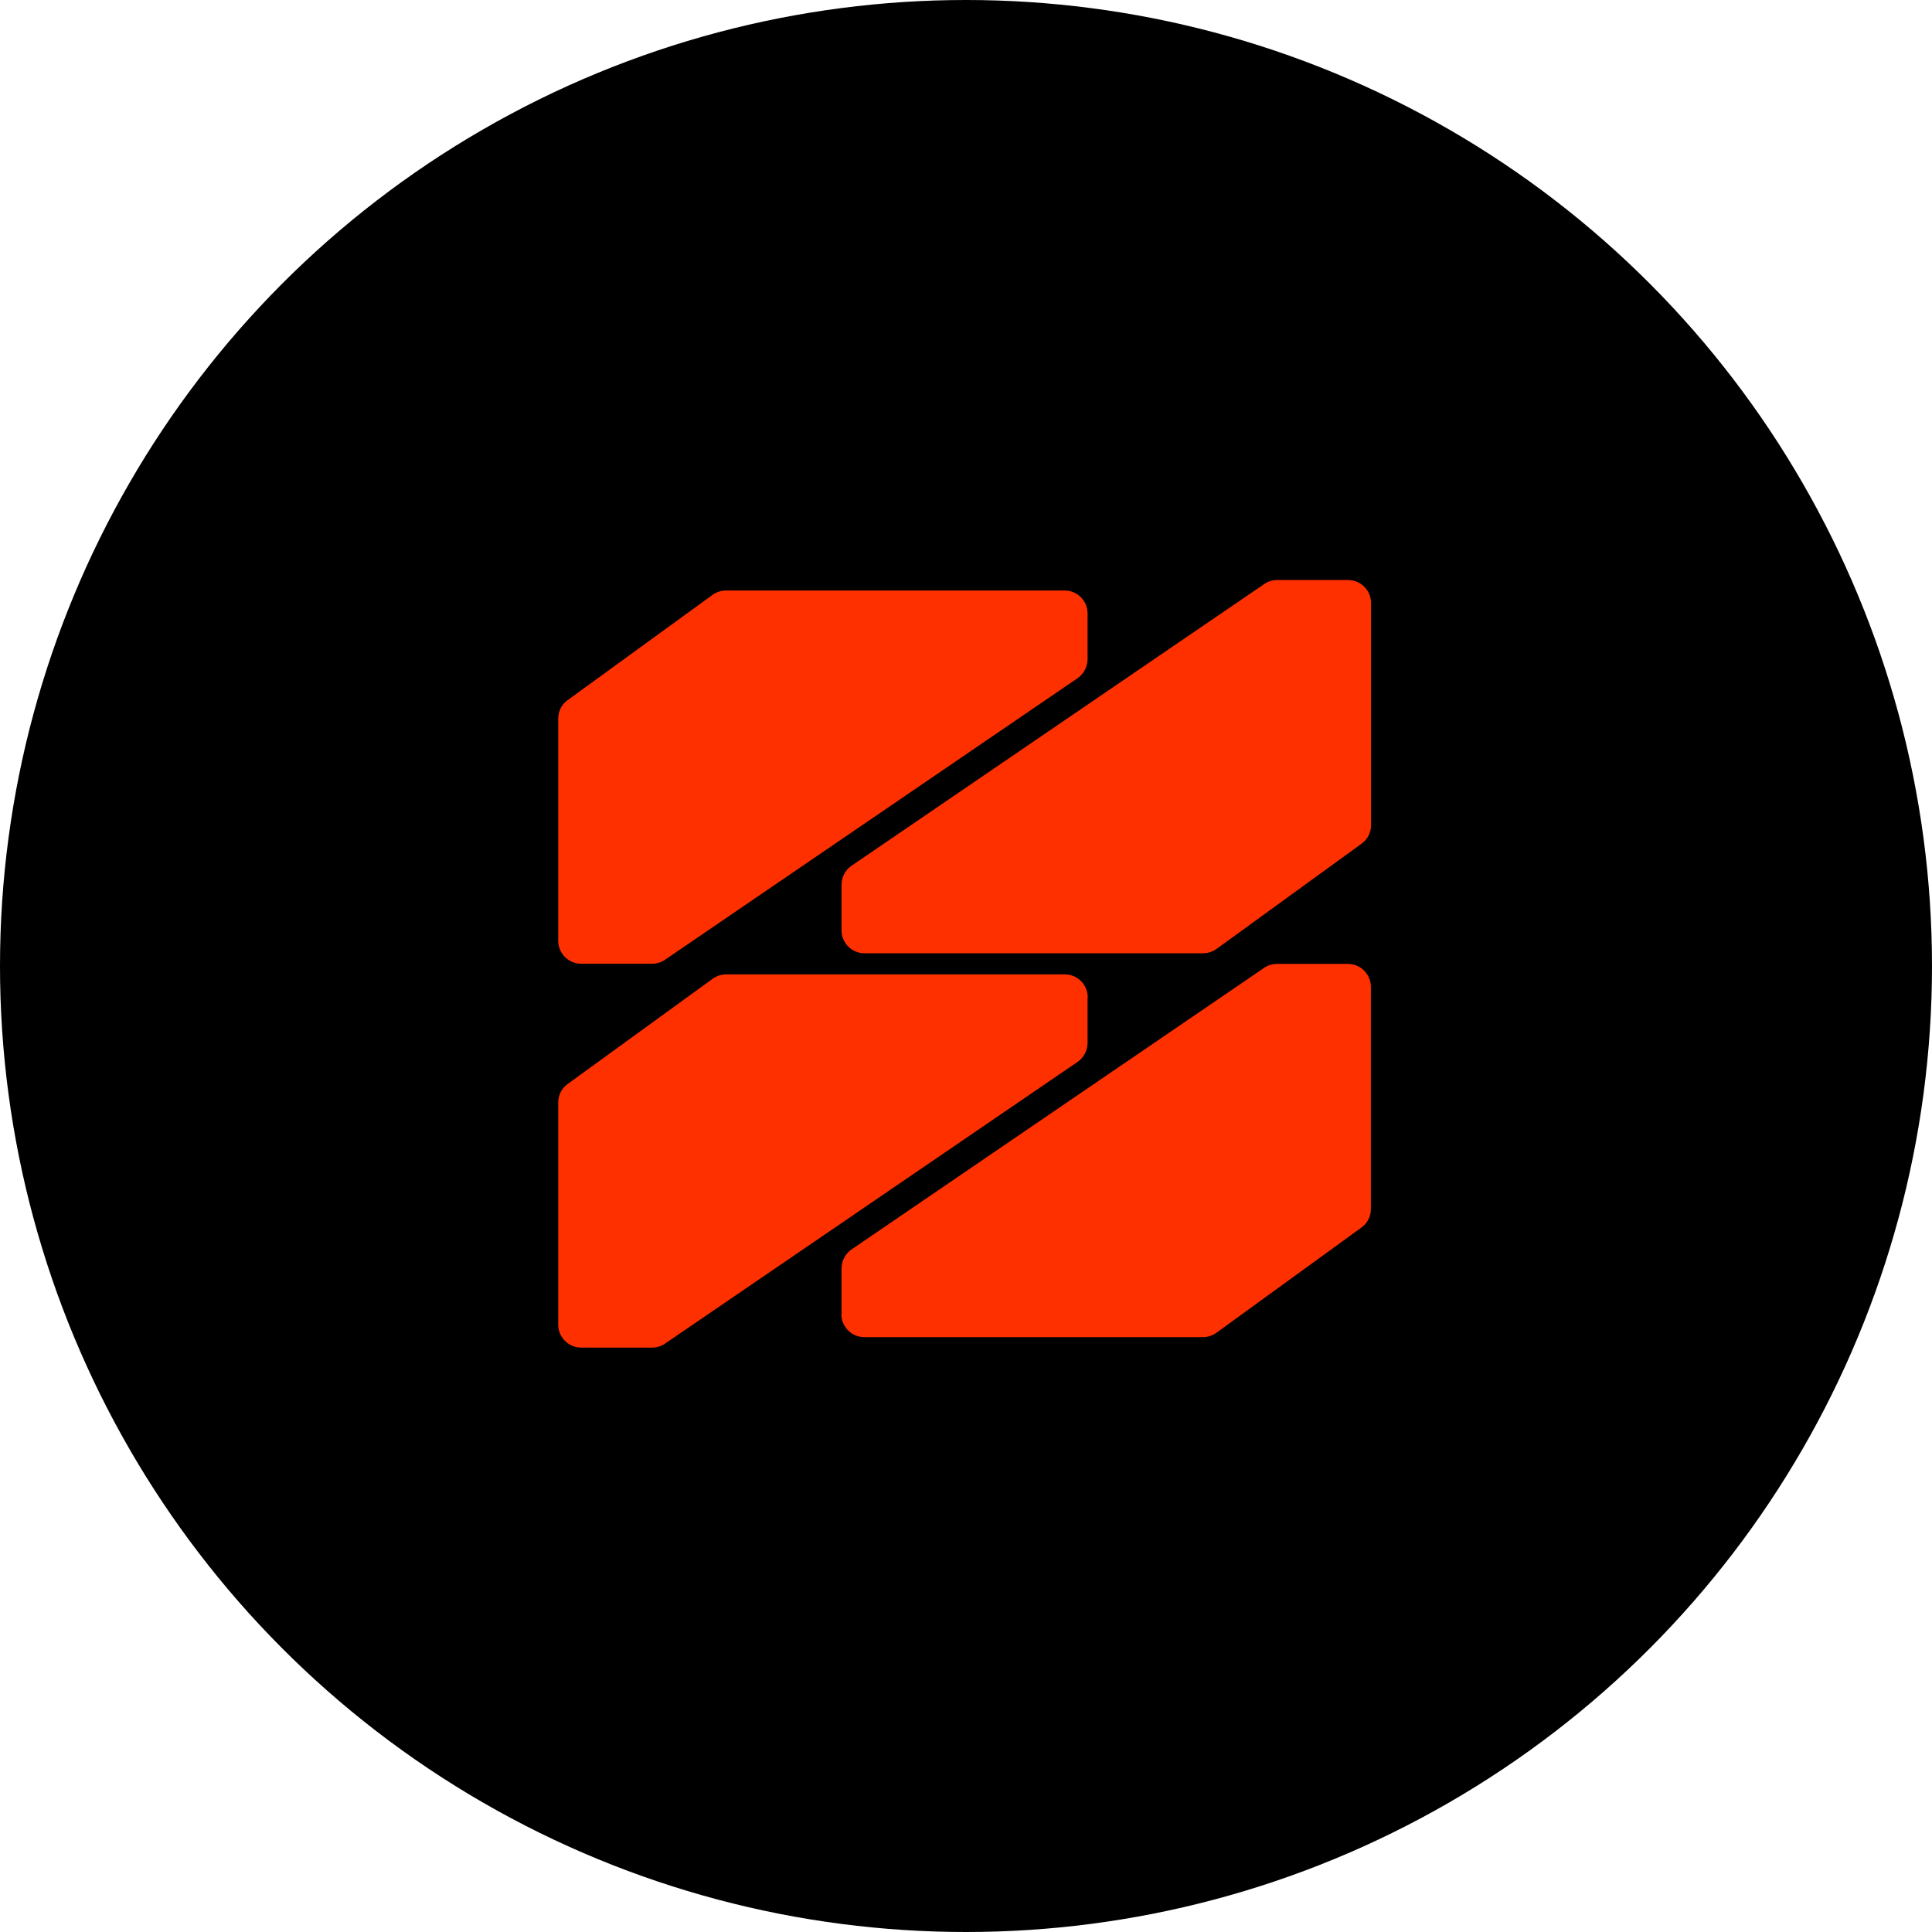 <svg width="443" height="443" viewBox="0 0 443 443" fill="none" xmlns="http://www.w3.org/2000/svg">
<circle cx="221.5" cy="221.5" r="221.5" fill="black"/>
<path fill-rule="evenodd" clip-rule="evenodd" d="M249.376 140.688V151.151C249.376 152.876 248.515 154.527 247.091 155.502L152.463 220.081C151.601 220.681 150.552 220.981 149.503 220.981H133.245C130.36 220.981 128 218.619 128 215.731V164.765C128 163.077 128.787 161.502 130.173 160.527L163.364 136.413C164.263 135.775 165.349 135.4 166.436 135.4H244.132C247.016 135.4 249.376 137.763 249.376 140.651V140.688Z" fill="#FF3000"/>
<path fill-rule="evenodd" clip-rule="evenodd" d="M192.959 213.331V202.867C192.959 201.142 193.821 199.492 195.244 198.517L289.91 133.9C290.772 133.3 291.821 133 292.87 133H309.128C312.013 133 314.373 135.363 314.373 138.25V189.216C314.373 190.904 313.586 192.479 312.2 193.454L278.971 217.569C278.072 218.206 276.986 218.581 275.9 218.581H198.204C195.319 218.581 192.959 216.218 192.959 213.331Z" fill="#FF3000"/>
<path fill-rule="evenodd" clip-rule="evenodd" d="M192.959 301.312V290.849C192.959 289.124 193.821 287.474 195.245 286.498L289.873 221.919C290.735 221.319 291.784 221.019 292.833 221.019H309.091C311.976 221.019 314.336 223.381 314.336 226.269V277.235C314.336 278.923 313.549 280.498 312.163 281.473L278.934 305.587C278.035 306.225 276.949 306.6 275.862 306.6H198.167C195.282 306.6 192.922 304.237 192.922 301.35L192.959 301.312Z" fill="#FF3000"/>
<path fill-rule="evenodd" clip-rule="evenodd" d="M249.376 228.669V239.133C249.376 240.858 248.515 242.508 247.091 243.483L152.463 308.1C151.601 308.7 150.552 309 149.503 309H133.245C130.36 309 128 306.637 128 303.75V252.784C128 251.096 128.787 249.521 130.173 248.546L163.401 224.432C164.301 223.794 165.387 223.419 166.473 223.419H244.169C247.054 223.419 249.414 225.782 249.414 228.669H249.376Z" fill="#FF3000"/>
</svg>
